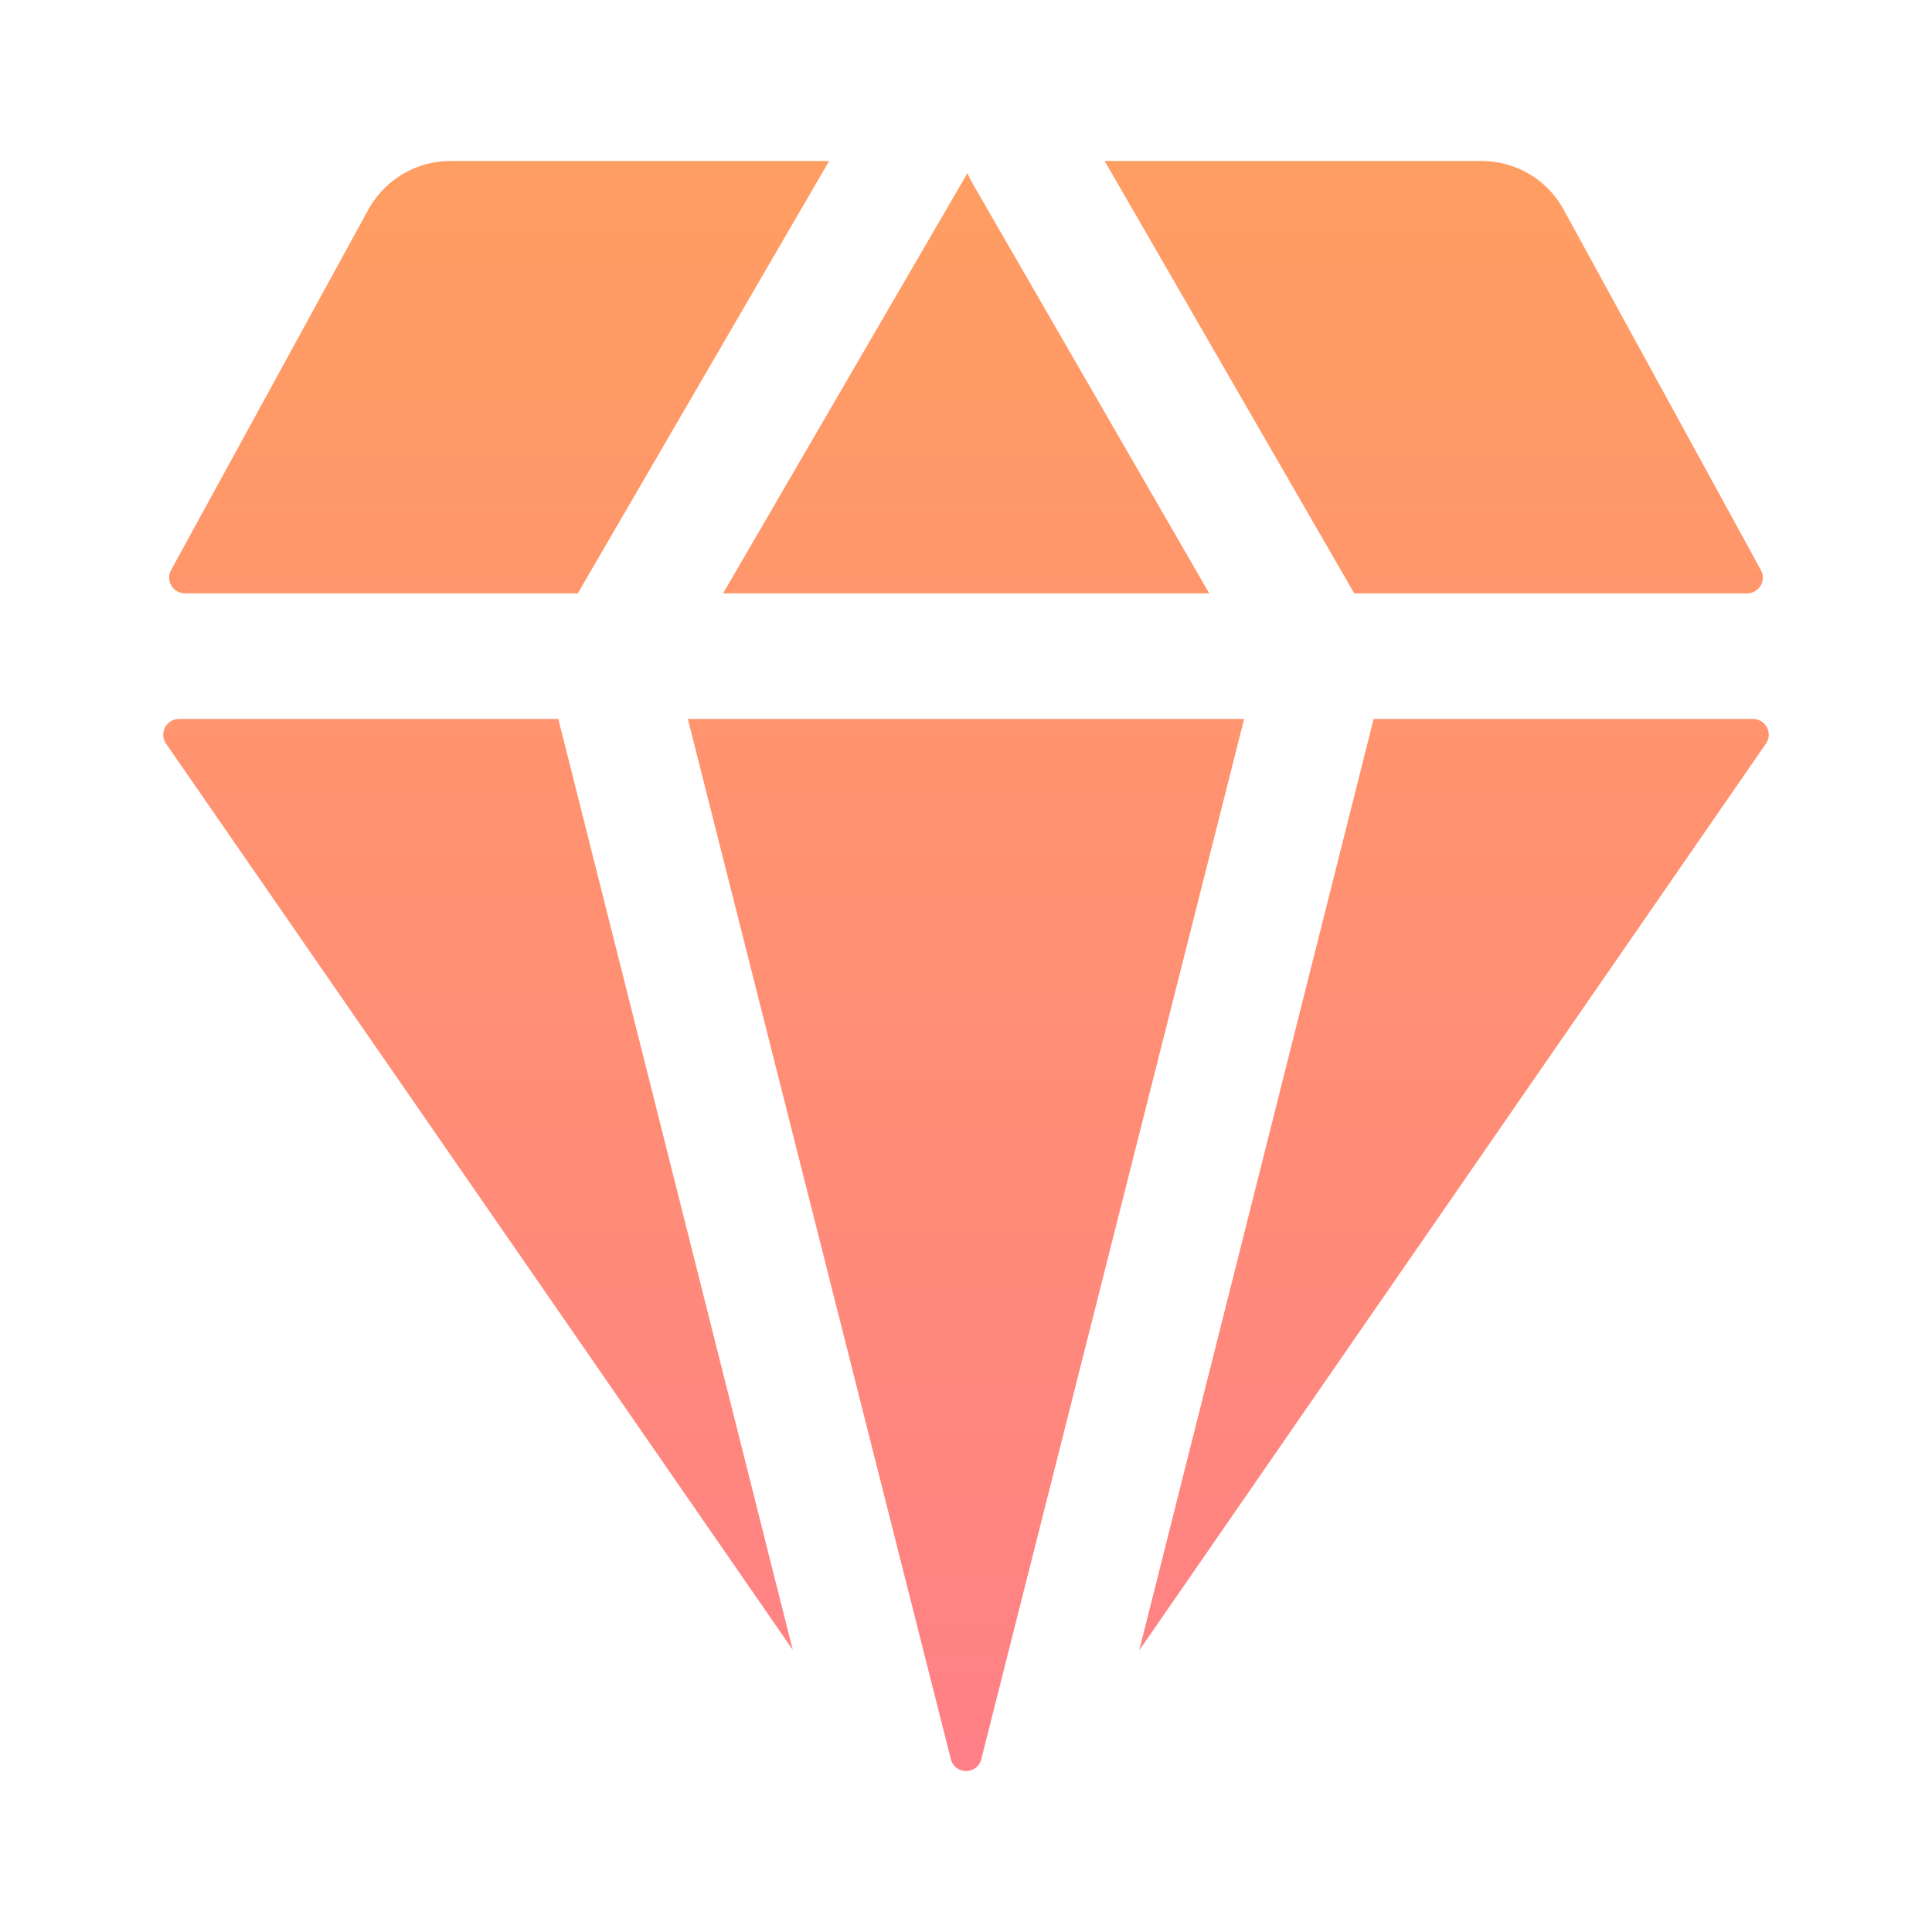 <?xml version="1.0" encoding="UTF-8"?>
<svg xmlns="http://www.w3.org/2000/svg" xmlns:xlink="http://www.w3.org/1999/xlink" id="Grafik" version="1.1" viewBox="0 0 61.2 61.2" width="100" height="100">
  
  <defs>
    <style>
      .st0 {
        fill: url(#Verlauf);
      }

      .st1 {
        fill: url(#Verlauf4);
      }

      .st2 {
        fill: url(#Verlauf5);
      }

      .st3 {
        fill: url(#Verlauf2);
      }

      .st4 {
        fill: url(#Verlauf1);
      }

      .st5 {
        fill: url(#Verlauf3);
      }
    </style>
    <linearGradient id="Verlauf" x1="15.14" y1="-7.791" x2="15.14" y2="114.803" gradientUnits="userSpaceOnUse">
      <stop offset="0" stop-color="#ffa55a"/>
      <stop offset=".35" stop-color="#ff8d76"/>
      <stop offset="1" stop-color="#ff5ab4"/>
    </linearGradient>
    <linearGradient id="Verlauf1" data-name="Verlauf" x1="30.605" y1="-7.791" x2="30.605" y2="114.803" xlink:href="#Verlauf"/>
    <linearGradient id="Verlauf2" data-name="Verlauf" x1="30.6" y1="-7.791" x2="30.6" y2="114.803" xlink:href="#Verlauf"/>
    <linearGradient id="Verlauf3" data-name="Verlauf" x1="46.059" y1="-7.791" x2="46.059" y2="114.803" xlink:href="#Verlauf"/>
    <linearGradient id="Verlauf4" data-name="Verlauf" x1="45.418" y1="-7.791" x2="45.418" y2="114.803" xlink:href="#Verlauf"/>
    <linearGradient id="Verlauf5" data-name="Verlauf" x1="15.811" x2="15.811" y2="114.803" xlink:href="#Verlauf"/>
  </defs>
  <path class="st0" d="M25.111,52.261l-7.425-29.486H5.668c-.401,0-.637.451-.409.78l19.852,28.706Z"/>
  <path class="st4" d="M38.304,18.795l-7.517-13.02c-.055-.096-.102-.195-.139-.295l-7.742,13.315h15.398Z"/>
  <path class="st3" d="M39.41,22.775h-17.621l8.332,32.955c.13.494.832.494.962,0l8.327-32.955Z"/>
  <path class="st5" d="M43.512,22.775l-7.425,29.506,19.854-28.726c.228-.33-.008-.78-.409-.78h-12.02Z"/>
  <path class="st1" d="M42.9,18.795h12.444c.378,0,.618-.405.436-.736l-6.284-11.484c-.526-.91-1.506-1.475-2.557-1.475h-11.947l7.906,13.695Z"/>
  <path class="st2" d="M18.303,18.795l7.962-13.695h-12.005c-1.051,0-2.031.565-2.567,1.492l-6.274,11.467c-.181.332.059.736.436.736h12.448Z"/>
</svg>
